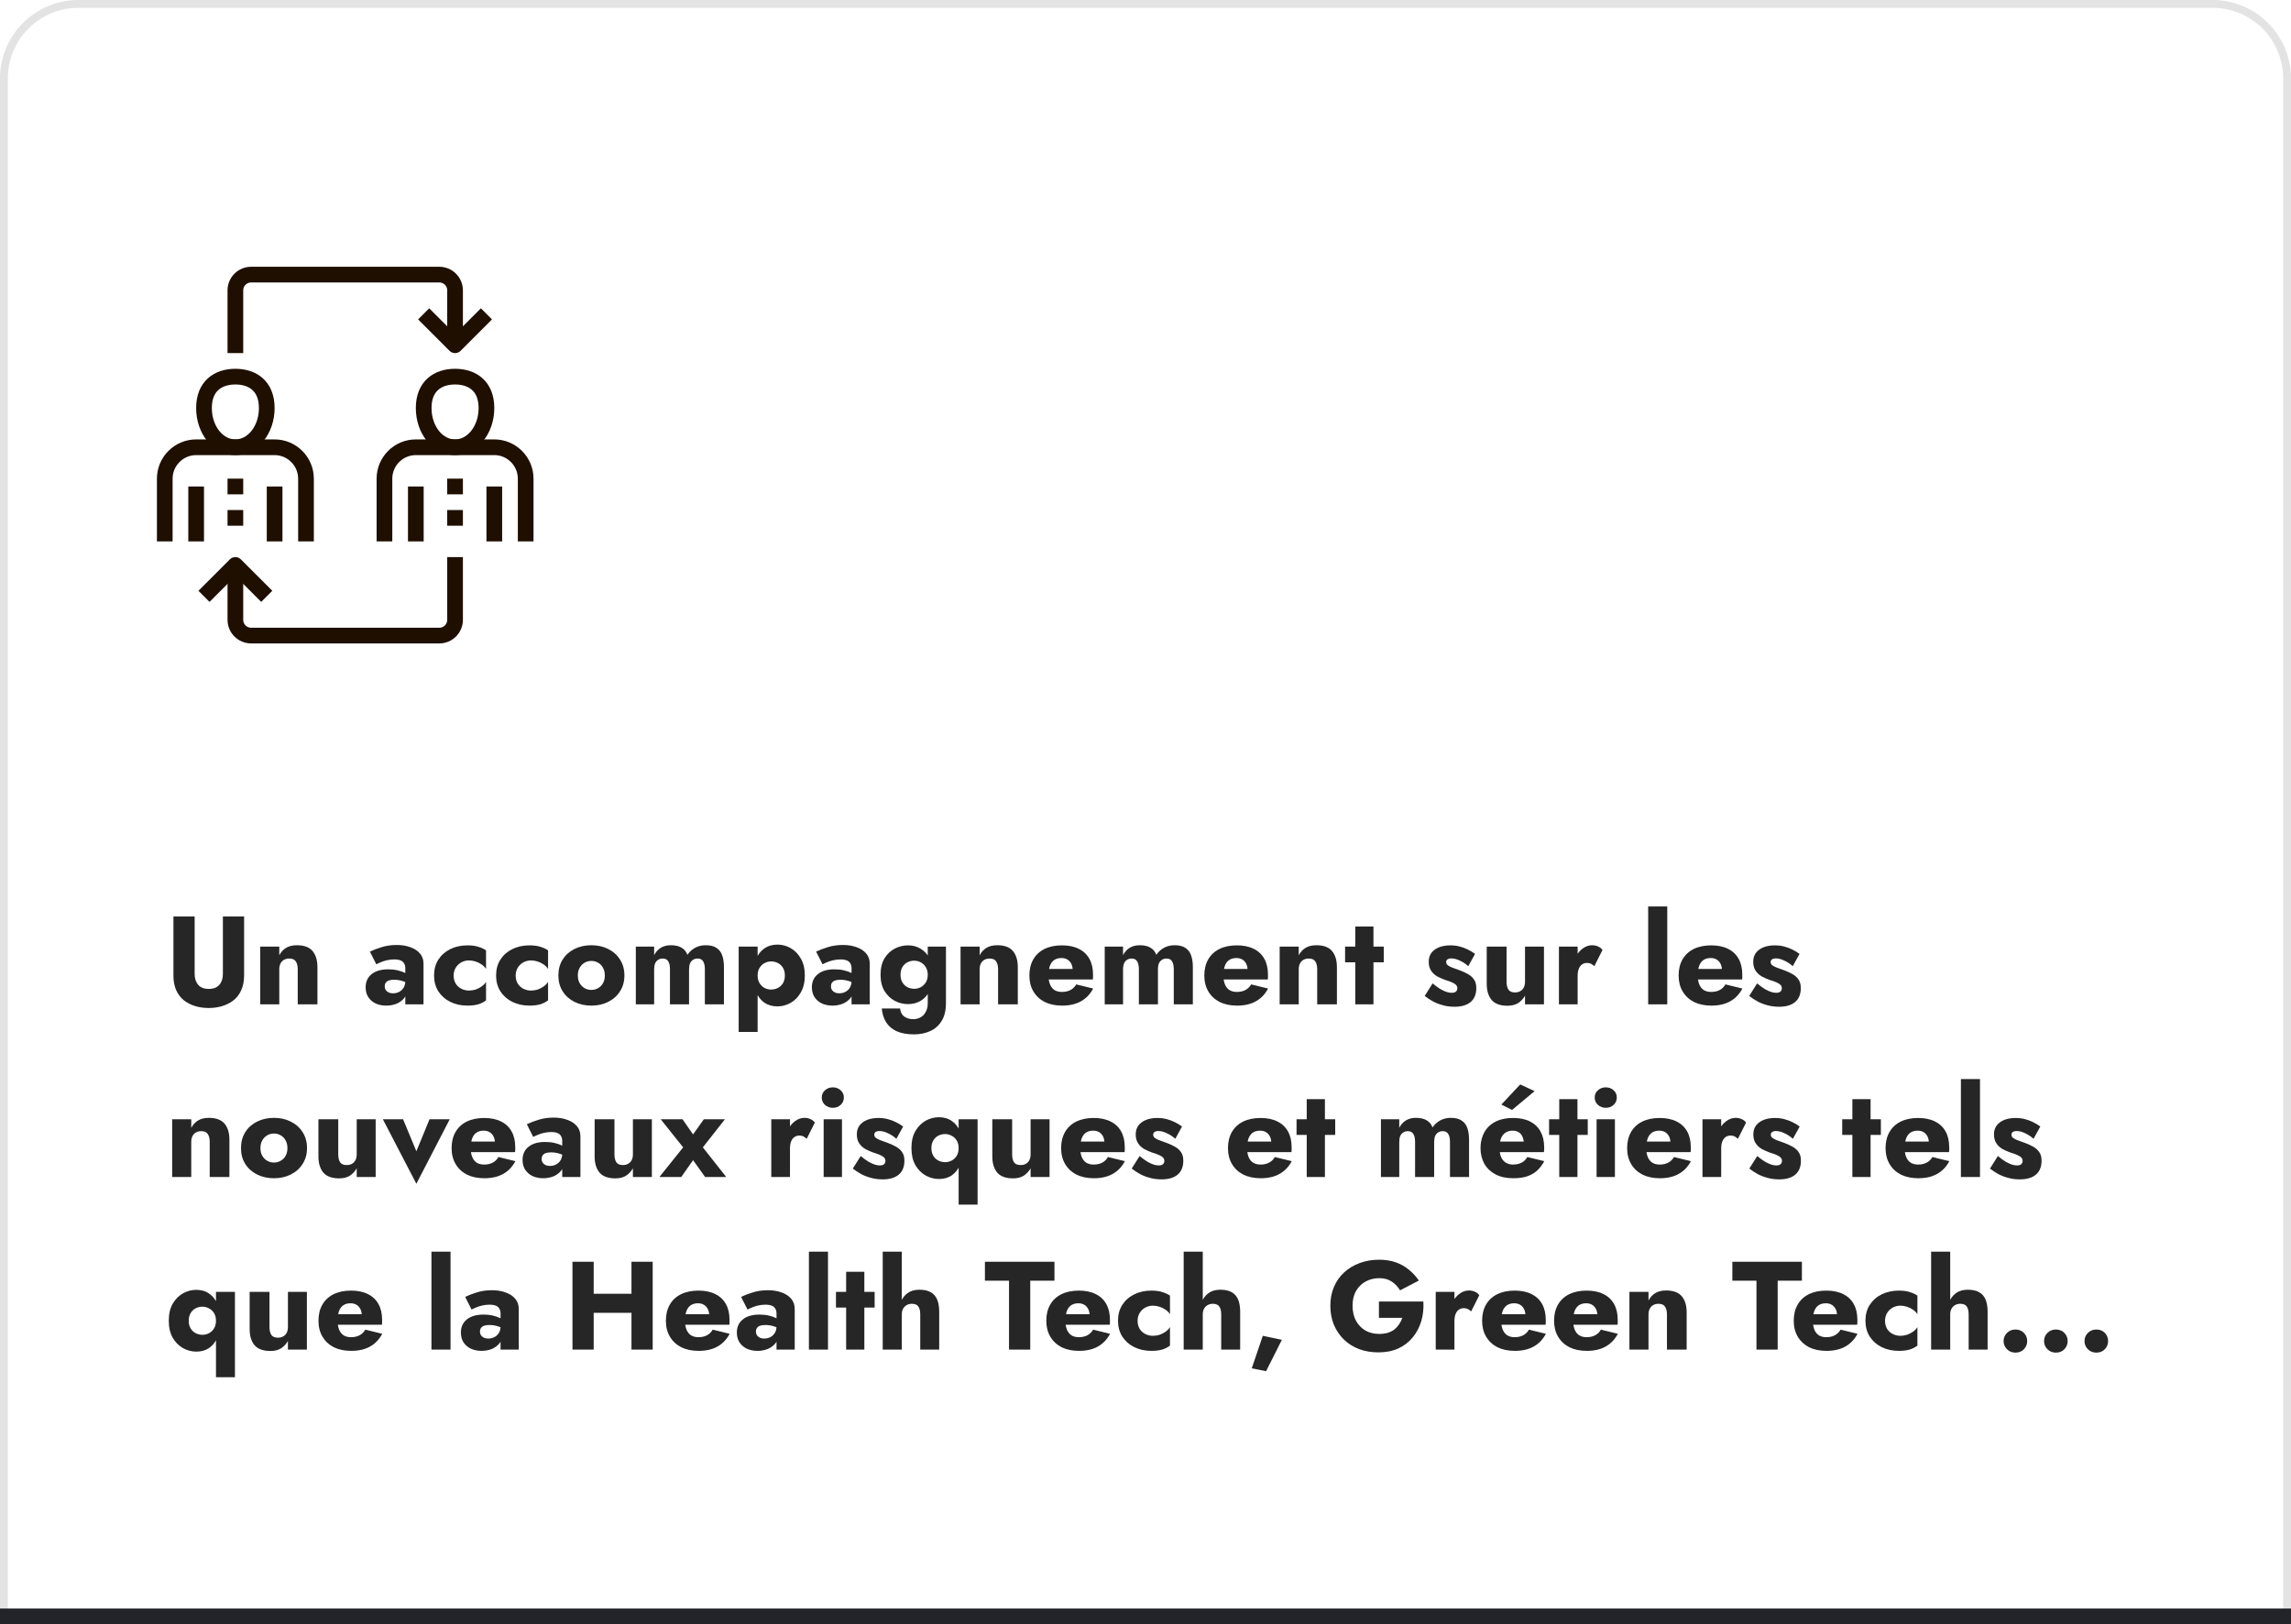 <svg xmlns="http://www.w3.org/2000/svg" width="292" height="207" viewBox="0 0 292 207" fill="none"><path d="M0.5 10C0.5 4.753 4.753 0.5 10 0.5H282C287.247 0.5 291.5 4.753 291.5 10V206.5H0.5V10Z" stroke="#E3E3E3"></path><path d="M22.104 116.8V124.32C22.104 125.024 22.216 125.637 22.44 126.16C22.675 126.683 22.995 127.115 23.4 127.456C23.816 127.787 24.296 128.037 24.84 128.208C25.384 128.379 25.971 128.464 26.6 128.464C27.229 128.464 27.816 128.379 28.36 128.208C28.915 128.037 29.395 127.787 29.8 127.456C30.216 127.115 30.536 126.683 30.76 126.16C30.995 125.637 31.112 125.024 31.112 124.32V116.8H28.408V124.128C28.408 124.693 28.259 125.152 27.96 125.504C27.661 125.856 27.208 126.032 26.6 126.032C26.003 126.032 25.555 125.856 25.256 125.504C24.957 125.152 24.808 124.693 24.808 124.128V116.8H22.104ZM37.947 123.52V128H40.459V123.264C40.459 122.379 40.251 121.691 39.835 121.2C39.419 120.709 38.752 120.464 37.835 120.464C37.291 120.464 36.832 120.576 36.459 120.8C36.096 121.024 35.808 121.339 35.595 121.744V120.64H33.163V128H35.595V123.52C35.595 123.232 35.648 122.987 35.755 122.784C35.861 122.581 36.011 122.427 36.203 122.32C36.395 122.213 36.619 122.16 36.875 122.16C37.259 122.16 37.531 122.277 37.691 122.512C37.861 122.747 37.947 123.083 37.947 123.52ZM49.035 125.696C49.035 125.515 49.077 125.365 49.163 125.248C49.248 125.12 49.376 125.024 49.547 124.96C49.717 124.896 49.947 124.864 50.235 124.864C50.608 124.864 50.96 124.917 51.291 125.024C51.632 125.12 51.931 125.264 52.187 125.456V124.384C52.059 124.245 51.867 124.112 51.611 123.984C51.355 123.856 51.045 123.749 50.683 123.664C50.331 123.579 49.931 123.536 49.483 123.536C48.565 123.536 47.856 123.744 47.355 124.16C46.853 124.565 46.603 125.12 46.603 125.824C46.603 126.325 46.72 126.752 46.955 127.104C47.2 127.456 47.52 127.723 47.915 127.904C48.32 128.075 48.757 128.16 49.227 128.16C49.696 128.16 50.133 128.08 50.539 127.92C50.944 127.749 51.275 127.504 51.531 127.184C51.787 126.853 51.915 126.453 51.915 125.984L51.659 125.024C51.659 125.365 51.584 125.653 51.435 125.888C51.285 126.123 51.093 126.299 50.859 126.416C50.624 126.533 50.368 126.592 50.091 126.592C49.899 126.592 49.723 126.56 49.563 126.496C49.403 126.421 49.275 126.32 49.179 126.192C49.083 126.053 49.035 125.888 49.035 125.696ZM47.963 122.896C48.069 122.832 48.24 122.752 48.475 122.656C48.709 122.549 48.981 122.459 49.291 122.384C49.611 122.309 49.936 122.272 50.267 122.272C50.491 122.272 50.688 122.293 50.859 122.336C51.04 122.379 51.189 122.448 51.307 122.544C51.424 122.64 51.509 122.757 51.563 122.896C51.627 123.024 51.659 123.179 51.659 123.36V128H53.979V122.816C53.979 122.304 53.829 121.872 53.531 121.52C53.232 121.168 52.827 120.901 52.315 120.72C51.803 120.528 51.221 120.432 50.571 120.432C49.877 120.432 49.237 120.523 48.651 120.704C48.064 120.885 47.563 121.077 47.147 121.28L47.963 122.896ZM57.82 124.32C57.82 123.957 57.905 123.632 58.076 123.344C58.246 123.056 58.481 122.827 58.78 122.656C59.089 122.485 59.42 122.4 59.772 122.4C60.038 122.4 60.31 122.443 60.588 122.528C60.865 122.613 61.121 122.736 61.356 122.896C61.601 123.056 61.798 123.253 61.948 123.488V121.12C61.692 120.939 61.372 120.789 60.988 120.672C60.604 120.544 60.134 120.48 59.58 120.48C58.769 120.48 58.038 120.64 57.388 120.96C56.748 121.28 56.241 121.728 55.868 122.304C55.505 122.869 55.324 123.541 55.324 124.32C55.324 125.088 55.505 125.76 55.868 126.336C56.241 126.912 56.748 127.36 57.388 127.68C58.038 128 58.769 128.16 59.58 128.16C60.134 128.16 60.604 128.101 60.988 127.984C61.372 127.856 61.692 127.691 61.948 127.488V125.136C61.798 125.371 61.606 125.568 61.372 125.728C61.148 125.888 60.897 126.016 60.62 126.112C60.353 126.197 60.07 126.24 59.772 126.24C59.42 126.24 59.089 126.16 58.78 126C58.481 125.84 58.246 125.621 58.076 125.344C57.905 125.056 57.82 124.715 57.82 124.32ZM65.726 124.32C65.726 123.957 65.811 123.632 65.982 123.344C66.153 123.056 66.387 122.827 66.686 122.656C66.995 122.485 67.326 122.4 67.678 122.4C67.945 122.4 68.217 122.443 68.494 122.528C68.771 122.613 69.027 122.736 69.262 122.896C69.507 123.056 69.705 123.253 69.854 123.488V121.12C69.598 120.939 69.278 120.789 68.894 120.672C68.51 120.544 68.041 120.48 67.486 120.48C66.675 120.48 65.945 120.64 65.294 120.96C64.654 121.28 64.147 121.728 63.774 122.304C63.411 122.869 63.23 123.541 63.23 124.32C63.23 125.088 63.411 125.76 63.774 126.336C64.147 126.912 64.654 127.36 65.294 127.68C65.945 128 66.675 128.16 67.486 128.16C68.041 128.16 68.51 128.101 68.894 127.984C69.278 127.856 69.598 127.691 69.854 127.488V125.136C69.705 125.371 69.513 125.568 69.278 125.728C69.054 125.888 68.803 126.016 68.526 126.112C68.259 126.197 67.977 126.24 67.678 126.24C67.326 126.24 66.995 126.16 66.686 126C66.387 125.84 66.153 125.621 65.982 125.344C65.811 125.056 65.726 124.715 65.726 124.32ZM71.168 124.32C71.168 125.088 71.35 125.76 71.712 126.336C72.075 126.912 72.576 127.36 73.216 127.68C73.856 128 74.576 128.16 75.376 128.16C76.176 128.16 76.891 128 77.52 127.68C78.16 127.36 78.662 126.912 79.024 126.336C79.398 125.76 79.584 125.088 79.584 124.32C79.584 123.541 79.398 122.864 79.024 122.288C78.662 121.712 78.16 121.264 77.52 120.944C76.891 120.624 76.176 120.464 75.376 120.464C74.576 120.464 73.856 120.624 73.216 120.944C72.576 121.264 72.075 121.712 71.712 122.288C71.35 122.864 71.168 123.541 71.168 124.32ZM73.648 124.32C73.648 123.936 73.728 123.605 73.888 123.328C74.048 123.051 74.256 122.837 74.512 122.688C74.768 122.539 75.056 122.464 75.376 122.464C75.686 122.464 75.968 122.539 76.224 122.688C76.491 122.837 76.699 123.051 76.848 123.328C77.008 123.605 77.088 123.936 77.088 124.32C77.088 124.704 77.008 125.035 76.848 125.312C76.699 125.579 76.491 125.787 76.224 125.936C75.968 126.085 75.686 126.16 75.376 126.16C75.056 126.16 74.768 126.085 74.512 125.936C74.256 125.787 74.048 125.579 73.888 125.312C73.728 125.035 73.648 124.704 73.648 124.32ZM92.27 123.264C92.27 122.667 92.195 122.16 92.046 121.744C91.896 121.328 91.651 121.013 91.31 120.8C90.979 120.576 90.526 120.464 89.95 120.464C89.448 120.464 89 120.571 88.606 120.784C88.211 120.997 87.88 121.296 87.614 121.68C87.464 121.285 87.219 120.987 86.878 120.784C86.536 120.571 86.078 120.464 85.502 120.464C85 120.464 84.568 120.576 84.206 120.8C83.854 121.024 83.576 121.333 83.374 121.728V120.64H81.038V128H83.374V123.52C83.374 123.221 83.416 122.971 83.502 122.768C83.598 122.565 83.726 122.416 83.886 122.32C84.056 122.213 84.248 122.16 84.462 122.16C84.792 122.16 85.027 122.277 85.166 122.512C85.315 122.736 85.39 123.072 85.39 123.52V128H87.822V123.52C87.822 123.221 87.864 122.971 87.95 122.768C88.046 122.565 88.174 122.416 88.334 122.32C88.504 122.213 88.696 122.16 88.91 122.16C89.24 122.16 89.475 122.277 89.614 122.512C89.763 122.736 89.838 123.072 89.838 123.52V128H92.27V123.264ZM96.563 131.52V120.64H94.147V131.52H96.563ZM102.579 124.32C102.579 123.456 102.408 122.736 102.067 122.16C101.736 121.573 101.304 121.131 100.771 120.832C100.248 120.533 99.683 120.384 99.075 120.384C98.435 120.384 97.88 120.549 97.411 120.88C96.952 121.2 96.6 121.653 96.355 122.24C96.109 122.827 95.987 123.52 95.987 124.32C95.987 125.109 96.109 125.803 96.355 126.4C96.6 126.987 96.952 127.445 97.411 127.776C97.88 128.096 98.435 128.256 99.075 128.256C99.683 128.256 100.248 128.107 100.771 127.808C101.304 127.509 101.736 127.067 102.067 126.48C102.408 125.893 102.579 125.173 102.579 124.32ZM100.035 124.32C100.035 124.704 99.955 125.029 99.795 125.296C99.635 125.563 99.421 125.765 99.155 125.904C98.888 126.043 98.595 126.112 98.275 126.112C97.997 126.112 97.725 126.048 97.459 125.92C97.203 125.781 96.989 125.579 96.819 125.312C96.648 125.045 96.563 124.715 96.563 124.32C96.563 123.925 96.648 123.595 96.819 123.328C96.989 123.061 97.203 122.864 97.459 122.736C97.725 122.597 97.997 122.528 98.275 122.528C98.595 122.528 98.888 122.597 99.155 122.736C99.421 122.875 99.635 123.077 99.795 123.344C99.955 123.611 100.035 123.936 100.035 124.32ZM105.91 125.696C105.91 125.515 105.952 125.365 106.038 125.248C106.123 125.12 106.251 125.024 106.422 124.96C106.592 124.896 106.822 124.864 107.11 124.864C107.483 124.864 107.835 124.917 108.166 125.024C108.507 125.12 108.806 125.264 109.062 125.456V124.384C108.934 124.245 108.742 124.112 108.486 123.984C108.23 123.856 107.92 123.749 107.558 123.664C107.206 123.579 106.806 123.536 106.358 123.536C105.44 123.536 104.731 123.744 104.23 124.16C103.728 124.565 103.478 125.12 103.478 125.824C103.478 126.325 103.595 126.752 103.83 127.104C104.075 127.456 104.395 127.723 104.79 127.904C105.195 128.075 105.632 128.16 106.102 128.16C106.571 128.16 107.008 128.08 107.414 127.92C107.819 127.749 108.15 127.504 108.406 127.184C108.662 126.853 108.79 126.453 108.79 125.984L108.534 125.024C108.534 125.365 108.459 125.653 108.31 125.888C108.16 126.123 107.968 126.299 107.734 126.416C107.499 126.533 107.243 126.592 106.966 126.592C106.774 126.592 106.598 126.56 106.438 126.496C106.278 126.421 106.15 126.32 106.054 126.192C105.958 126.053 105.91 125.888 105.91 125.696ZM104.838 122.896C104.944 122.832 105.115 122.752 105.35 122.656C105.584 122.549 105.856 122.459 106.166 122.384C106.486 122.309 106.811 122.272 107.142 122.272C107.366 122.272 107.563 122.293 107.734 122.336C107.915 122.379 108.064 122.448 108.182 122.544C108.299 122.64 108.384 122.757 108.438 122.896C108.502 123.024 108.534 123.179 108.534 123.36V128H110.854V122.816C110.854 122.304 110.704 121.872 110.406 121.52C110.107 121.168 109.702 120.901 109.19 120.72C108.678 120.528 108.096 120.432 107.446 120.432C106.752 120.432 106.112 120.523 105.526 120.704C104.939 120.885 104.438 121.077 104.022 121.28L104.838 122.896ZM112.391 128.528C112.444 129.179 112.62 129.749 112.919 130.24C113.217 130.741 113.66 131.131 114.247 131.408C114.844 131.685 115.596 131.824 116.503 131.824C117.26 131.824 117.943 131.685 118.551 131.408C119.159 131.141 119.644 130.715 120.007 130.128C120.38 129.541 120.567 128.779 120.567 127.84V120.64H118.247V127.84C118.247 128.288 118.161 128.661 117.991 128.96C117.831 129.269 117.612 129.499 117.335 129.648C117.057 129.808 116.748 129.888 116.407 129.888C116.097 129.888 115.82 129.835 115.575 129.728C115.329 129.632 115.132 129.483 114.983 129.28C114.844 129.077 114.759 128.827 114.727 128.528H112.391ZM112.231 124.224C112.231 125.045 112.396 125.733 112.727 126.288C113.068 126.843 113.505 127.264 114.039 127.552C114.572 127.829 115.137 127.968 115.735 127.968C116.353 127.968 116.897 127.824 117.367 127.536C117.847 127.237 118.225 126.811 118.503 126.256C118.78 125.691 118.919 125.013 118.919 124.224C118.919 123.424 118.78 122.747 118.503 122.192C118.225 121.637 117.847 121.216 117.367 120.928C116.897 120.629 116.353 120.48 115.735 120.48C115.137 120.48 114.572 120.619 114.039 120.896C113.505 121.173 113.068 121.589 112.727 122.144C112.396 122.699 112.231 123.392 112.231 124.224ZM114.775 124.224C114.775 123.84 114.855 123.515 115.015 123.248C115.175 122.981 115.388 122.779 115.655 122.64C115.921 122.501 116.215 122.432 116.535 122.432C116.737 122.432 116.94 122.469 117.143 122.544C117.345 122.619 117.527 122.731 117.687 122.88C117.857 123.029 117.991 123.216 118.087 123.44C118.193 123.664 118.247 123.925 118.247 124.224C118.247 124.619 118.161 124.949 117.991 125.216C117.82 125.483 117.601 125.685 117.335 125.824C117.079 125.952 116.812 126.016 116.535 126.016C116.215 126.016 115.921 125.947 115.655 125.808C115.388 125.669 115.175 125.467 115.015 125.2C114.855 124.923 114.775 124.597 114.775 124.224ZM127.212 123.52V128H129.724V123.264C129.724 122.379 129.516 121.691 129.1 121.2C128.684 120.709 128.018 120.464 127.1 120.464C126.556 120.464 126.098 120.576 125.724 120.8C125.362 121.024 125.074 121.339 124.86 121.744V120.64H122.428V128H124.86V123.52C124.86 123.232 124.914 122.987 125.02 122.784C125.127 122.581 125.276 122.427 125.468 122.32C125.66 122.213 125.884 122.16 126.14 122.16C126.524 122.16 126.796 122.277 126.956 122.512C127.127 122.747 127.212 123.083 127.212 123.52ZM135.376 128.16C136.314 128.16 137.109 127.979 137.76 127.616C138.421 127.253 138.944 126.709 139.328 125.984L137.168 125.456C136.986 125.776 136.741 126.016 136.432 126.176C136.133 126.336 135.77 126.416 135.344 126.416C134.97 126.416 134.656 126.336 134.4 126.176C134.144 126.005 133.952 125.76 133.824 125.44C133.696 125.12 133.632 124.736 133.632 124.288C133.642 123.797 133.706 123.392 133.824 123.072C133.952 122.741 134.138 122.496 134.384 122.336C134.629 122.176 134.933 122.096 135.296 122.096C135.584 122.096 135.834 122.16 136.048 122.288C136.261 122.416 136.426 122.597 136.544 122.832C136.661 123.067 136.72 123.344 136.72 123.664C136.72 123.739 136.698 123.835 136.656 123.952C136.624 124.059 136.581 124.149 136.528 124.224L137.104 123.488H132.56V124.832H139.28C139.301 124.757 139.312 124.667 139.312 124.56C139.312 124.443 139.312 124.325 139.312 124.208C139.312 123.419 139.157 122.747 138.848 122.192C138.538 121.637 138.09 121.216 137.504 120.928C136.917 120.629 136.197 120.48 135.344 120.48C134.49 120.48 133.749 120.635 133.12 120.944C132.501 121.253 132.026 121.696 131.696 122.272C131.365 122.848 131.2 123.531 131.2 124.32C131.2 125.099 131.37 125.776 131.712 126.352C132.053 126.928 132.533 127.376 133.152 127.696C133.781 128.005 134.522 128.16 135.376 128.16ZM152.035 123.264C152.035 122.667 151.961 122.16 151.811 121.744C151.662 121.328 151.417 121.013 151.075 120.8C150.745 120.576 150.291 120.464 149.715 120.464C149.214 120.464 148.766 120.571 148.371 120.784C147.977 120.997 147.646 121.296 147.379 121.68C147.23 121.285 146.985 120.987 146.643 120.784C146.302 120.571 145.843 120.464 145.267 120.464C144.766 120.464 144.334 120.576 143.971 120.8C143.619 121.024 143.342 121.333 143.139 121.728V120.64H140.803V128H143.139V123.52C143.139 123.221 143.182 122.971 143.267 122.768C143.363 122.565 143.491 122.416 143.651 122.32C143.822 122.213 144.014 122.16 144.227 122.16C144.558 122.16 144.793 122.277 144.931 122.512C145.081 122.736 145.155 123.072 145.155 123.52V128H147.587V123.52C147.587 123.221 147.63 122.971 147.715 122.768C147.811 122.565 147.939 122.416 148.099 122.32C148.27 122.213 148.462 122.16 148.675 122.16C149.006 122.16 149.241 122.277 149.379 122.512C149.529 122.736 149.603 123.072 149.603 123.52V128H152.035V123.264ZM157.672 128.16C158.611 128.16 159.406 127.979 160.056 127.616C160.718 127.253 161.24 126.709 161.624 125.984L159.464 125.456C159.283 125.776 159.038 126.016 158.728 126.176C158.43 126.336 158.067 126.416 157.64 126.416C157.267 126.416 156.952 126.336 156.696 126.176C156.44 126.005 156.248 125.76 156.12 125.44C155.992 125.12 155.928 124.736 155.928 124.288C155.939 123.797 156.003 123.392 156.12 123.072C156.248 122.741 156.435 122.496 156.68 122.336C156.926 122.176 157.23 122.096 157.592 122.096C157.88 122.096 158.131 122.16 158.344 122.288C158.558 122.416 158.723 122.597 158.84 122.832C158.958 123.067 159.016 123.344 159.016 123.664C159.016 123.739 158.995 123.835 158.952 123.952C158.92 124.059 158.878 124.149 158.824 124.224L159.4 123.488H154.856V124.832H161.576C161.598 124.757 161.608 124.667 161.608 124.56C161.608 124.443 161.608 124.325 161.608 124.208C161.608 123.419 161.454 122.747 161.144 122.192C160.835 121.637 160.387 121.216 159.8 120.928C159.214 120.629 158.494 120.48 157.64 120.48C156.787 120.48 156.046 120.635 155.416 120.944C154.798 121.253 154.323 121.696 153.992 122.272C153.662 122.848 153.496 123.531 153.496 124.32C153.496 125.099 153.667 125.776 154.008 126.352C154.35 126.928 154.83 127.376 155.448 127.696C156.078 128.005 156.819 128.16 157.672 128.16ZM167.884 123.52V128H170.396V123.264C170.396 122.379 170.188 121.691 169.772 121.2C169.356 120.709 168.69 120.464 167.772 120.464C167.228 120.464 166.77 120.576 166.396 120.8C166.034 121.024 165.746 121.339 165.532 121.744V120.64H163.1V128H165.532V123.52C165.532 123.232 165.586 122.987 165.692 122.784C165.799 122.581 165.948 122.427 166.14 122.32C166.332 122.213 166.556 122.16 166.812 122.16C167.196 122.16 167.468 122.277 167.628 122.512C167.799 122.747 167.884 123.083 167.884 123.52ZM171.439 120.64V122.64H176.367V120.64H171.439ZM172.735 118.08V128H175.055V118.08H172.735ZM182.594 125.328L181.586 126.928C181.917 127.184 182.274 127.419 182.658 127.632C183.042 127.835 183.458 127.995 183.906 128.112C184.365 128.24 184.861 128.304 185.394 128.304C186.269 128.304 186.946 128.107 187.426 127.712C187.917 127.307 188.162 126.709 188.162 125.92C188.162 125.461 188.061 125.093 187.858 124.816C187.666 124.539 187.405 124.309 187.074 124.128C186.754 123.947 186.402 123.787 186.018 123.648C185.655 123.509 185.346 123.397 185.09 123.312C184.845 123.216 184.653 123.115 184.514 123.008C184.386 122.901 184.322 122.768 184.322 122.608C184.322 122.469 184.375 122.357 184.482 122.272C184.599 122.187 184.77 122.144 184.994 122.144C185.325 122.144 185.687 122.24 186.082 122.432C186.477 122.613 186.829 122.848 187.138 123.136L188.002 121.568C187.714 121.355 187.405 121.168 187.074 121.008C186.754 120.848 186.407 120.72 186.034 120.624C185.671 120.528 185.277 120.48 184.85 120.48C184.317 120.48 183.842 120.56 183.426 120.72C183.021 120.88 182.695 121.115 182.45 121.424C182.215 121.733 182.098 122.112 182.098 122.56C182.098 123.029 182.199 123.413 182.402 123.712C182.605 124.011 182.861 124.251 183.17 124.432C183.49 124.603 183.826 124.752 184.178 124.88C184.573 124.997 184.882 125.109 185.106 125.216C185.341 125.323 185.506 125.435 185.602 125.552C185.698 125.659 185.746 125.792 185.746 125.952C185.746 126.123 185.687 126.261 185.57 126.368C185.453 126.475 185.271 126.528 185.026 126.528C184.855 126.528 184.653 126.496 184.418 126.432C184.183 126.357 183.911 126.235 183.602 126.064C183.303 125.883 182.967 125.637 182.594 125.328ZM192.019 125.12V120.64H189.491V125.376C189.491 126.251 189.699 126.939 190.115 127.44C190.542 127.931 191.214 128.176 192.131 128.176C192.675 128.176 193.128 128.064 193.491 127.84C193.854 127.605 194.147 127.291 194.371 126.896V128H196.787V120.64H194.371V125.12C194.371 125.408 194.318 125.653 194.211 125.856C194.104 126.059 193.955 126.213 193.763 126.32C193.582 126.427 193.358 126.48 193.091 126.48C192.696 126.48 192.419 126.363 192.259 126.128C192.099 125.883 192.019 125.547 192.019 125.12ZM201.078 120.64H198.694V128H201.078V120.64ZM203.206 123.136L204.246 121.072C204.118 120.88 203.931 120.731 203.686 120.624C203.441 120.517 203.185 120.464 202.918 120.464C202.513 120.464 202.123 120.597 201.75 120.864C201.377 121.131 201.073 121.493 200.838 121.952C200.614 122.411 200.502 122.933 200.502 123.52L201.078 124.368C201.078 124.016 201.126 123.717 201.222 123.472C201.318 123.227 201.457 123.04 201.638 122.912C201.819 122.784 202.027 122.72 202.262 122.72C202.475 122.72 202.651 122.757 202.79 122.832C202.939 122.907 203.078 123.008 203.206 123.136ZM210.069 115.52V128H212.501V115.52H210.069ZM218.126 128.16C219.064 128.16 219.859 127.979 220.51 127.616C221.171 127.253 221.694 126.709 222.078 125.984L219.918 125.456C219.736 125.776 219.491 126.016 219.182 126.176C218.883 126.336 218.52 126.416 218.094 126.416C217.72 126.416 217.406 126.336 217.15 126.176C216.894 126.005 216.702 125.76 216.574 125.44C216.446 125.12 216.382 124.736 216.382 124.288C216.392 123.797 216.456 123.392 216.574 123.072C216.702 122.741 216.888 122.496 217.134 122.336C217.379 122.176 217.683 122.096 218.046 122.096C218.334 122.096 218.584 122.16 218.798 122.288C219.011 122.416 219.176 122.597 219.294 122.832C219.411 123.067 219.47 123.344 219.47 123.664C219.47 123.739 219.448 123.835 219.406 123.952C219.374 124.059 219.331 124.149 219.278 124.224L219.854 123.488H215.31V124.832H222.03C222.051 124.757 222.062 124.667 222.062 124.56C222.062 124.443 222.062 124.325 222.062 124.208C222.062 123.419 221.907 122.747 221.598 122.192C221.288 121.637 220.84 121.216 220.254 120.928C219.667 120.629 218.947 120.48 218.094 120.48C217.24 120.48 216.499 120.635 215.87 120.944C215.251 121.253 214.776 121.696 214.446 122.272C214.115 122.848 213.95 123.531 213.95 124.32C213.95 125.099 214.12 125.776 214.462 126.352C214.803 126.928 215.283 127.376 215.902 127.696C216.531 128.005 217.272 128.16 218.126 128.16ZM223.953 125.328L222.945 126.928C223.276 127.184 223.633 127.419 224.017 127.632C224.401 127.835 224.817 127.995 225.265 128.112C225.724 128.24 226.22 128.304 226.753 128.304C227.628 128.304 228.305 128.107 228.785 127.712C229.276 127.307 229.521 126.709 229.521 125.92C229.521 125.461 229.42 125.093 229.217 124.816C229.025 124.539 228.764 124.309 228.433 124.128C228.113 123.947 227.761 123.787 227.377 123.648C227.015 123.509 226.705 123.397 226.449 123.312C226.204 123.216 226.012 123.115 225.873 123.008C225.745 122.901 225.681 122.768 225.681 122.608C225.681 122.469 225.735 122.357 225.841 122.272C225.959 122.187 226.129 122.144 226.353 122.144C226.684 122.144 227.047 122.24 227.441 122.432C227.836 122.613 228.188 122.848 228.497 123.136L229.361 121.568C229.073 121.355 228.764 121.168 228.433 121.008C228.113 120.848 227.767 120.72 227.393 120.624C227.031 120.528 226.636 120.48 226.209 120.48C225.676 120.48 225.201 120.56 224.785 120.72C224.38 120.88 224.055 121.115 223.809 121.424C223.575 121.733 223.457 122.112 223.457 122.56C223.457 123.029 223.559 123.413 223.761 123.712C223.964 124.011 224.22 124.251 224.529 124.432C224.849 124.603 225.185 124.752 225.537 124.88C225.932 124.997 226.241 125.109 226.465 125.216C226.7 125.323 226.865 125.435 226.961 125.552C227.057 125.659 227.105 125.792 227.105 125.952C227.105 126.123 227.047 126.261 226.929 126.368C226.812 126.475 226.631 126.528 226.385 126.528C226.215 126.528 226.012 126.496 225.777 126.432C225.543 126.357 225.271 126.235 224.961 126.064C224.663 125.883 224.327 125.637 223.953 125.328ZM26.728 145.52V150H29.24V145.264C29.24 144.379 29.032 143.691 28.616 143.2C28.2 142.709 27.533 142.464 26.616 142.464C26.072 142.464 25.613 142.576 25.24 142.8C24.877 143.024 24.589 143.339 24.376 143.744V142.64H21.944V150H24.376V145.52C24.376 145.232 24.429 144.987 24.536 144.784C24.643 144.581 24.792 144.427 24.984 144.32C25.176 144.213 25.4 144.16 25.656 144.16C26.04 144.16 26.312 144.277 26.472 144.512C26.643 144.747 26.728 145.083 26.728 145.52ZM30.715 146.32C30.715 147.088 30.896 147.76 31.259 148.336C31.622 148.912 32.123 149.36 32.763 149.68C33.403 150 34.123 150.16 34.923 150.16C35.723 150.16 36.438 150 37.067 149.68C37.707 149.36 38.209 148.912 38.571 148.336C38.944 147.76 39.131 147.088 39.131 146.32C39.131 145.541 38.944 144.864 38.571 144.288C38.209 143.712 37.707 143.264 37.067 142.944C36.438 142.624 35.723 142.464 34.923 142.464C34.123 142.464 33.403 142.624 32.763 142.944C32.123 143.264 31.622 143.712 31.259 144.288C30.896 144.864 30.715 145.541 30.715 146.32ZM33.195 146.32C33.195 145.936 33.275 145.605 33.435 145.328C33.595 145.051 33.803 144.837 34.059 144.688C34.315 144.539 34.603 144.464 34.923 144.464C35.233 144.464 35.515 144.539 35.771 144.688C36.038 144.837 36.246 145.051 36.395 145.328C36.555 145.605 36.635 145.936 36.635 146.32C36.635 146.704 36.555 147.035 36.395 147.312C36.246 147.579 36.038 147.787 35.771 147.936C35.515 148.085 35.233 148.16 34.923 148.16C34.603 148.16 34.315 148.085 34.059 147.936C33.803 147.787 33.595 147.579 33.435 147.312C33.275 147.035 33.195 146.704 33.195 146.32ZM43.113 147.12V142.64H40.585V147.376C40.585 148.251 40.793 148.939 41.209 149.44C41.635 149.931 42.307 150.176 43.225 150.176C43.769 150.176 44.222 150.064 44.585 149.84C44.947 149.605 45.241 149.291 45.465 148.896V150H47.881V142.64H45.465V147.12C45.465 147.408 45.411 147.653 45.305 147.856C45.198 148.059 45.049 148.213 44.857 148.32C44.675 148.427 44.451 148.48 44.185 148.48C43.79 148.48 43.513 148.363 43.353 148.128C43.193 147.883 43.113 147.547 43.113 147.12ZM48.796 142.64L53.068 150.864L57.324 142.64H54.748L53.068 146.72L51.372 142.64H48.796ZM61.735 150.16C62.673 150.16 63.468 149.979 64.119 149.616C64.78 149.253 65.303 148.709 65.687 147.984L63.527 147.456C63.346 147.776 63.1 148.016 62.791 148.176C62.492 148.336 62.13 148.416 61.703 148.416C61.33 148.416 61.015 148.336 60.759 148.176C60.503 148.005 60.311 147.76 60.183 147.44C60.055 147.12 59.991 146.736 59.991 146.288C60.002 145.797 60.066 145.392 60.183 145.072C60.311 144.741 60.498 144.496 60.743 144.336C60.988 144.176 61.292 144.096 61.655 144.096C61.943 144.096 62.194 144.16 62.407 144.288C62.62 144.416 62.785 144.597 62.903 144.832C63.02 145.067 63.079 145.344 63.079 145.664C63.079 145.739 63.057 145.835 63.015 145.952C62.983 146.059 62.94 146.149 62.887 146.224L63.463 145.488H58.919V146.832H65.639C65.66 146.757 65.671 146.667 65.671 146.56C65.671 146.443 65.671 146.325 65.671 146.208C65.671 145.419 65.516 144.747 65.207 144.192C64.897 143.637 64.45 143.216 63.863 142.928C63.276 142.629 62.556 142.48 61.703 142.48C60.849 142.48 60.108 142.635 59.479 142.944C58.86 143.253 58.386 143.696 58.055 144.272C57.724 144.848 57.559 145.531 57.559 146.32C57.559 147.099 57.73 147.776 58.071 148.352C58.412 148.928 58.892 149.376 59.511 149.696C60.14 150.005 60.882 150.16 61.735 150.16ZM69.035 147.696C69.035 147.515 69.077 147.365 69.163 147.248C69.248 147.12 69.376 147.024 69.547 146.96C69.717 146.896 69.947 146.864 70.235 146.864C70.608 146.864 70.96 146.917 71.291 147.024C71.632 147.12 71.931 147.264 72.187 147.456V146.384C72.059 146.245 71.867 146.112 71.611 145.984C71.355 145.856 71.045 145.749 70.683 145.664C70.331 145.579 69.931 145.536 69.483 145.536C68.565 145.536 67.856 145.744 67.355 146.16C66.853 146.565 66.603 147.12 66.603 147.824C66.603 148.325 66.72 148.752 66.955 149.104C67.2 149.456 67.52 149.723 67.915 149.904C68.32 150.075 68.757 150.16 69.227 150.16C69.696 150.16 70.133 150.08 70.539 149.92C70.944 149.749 71.275 149.504 71.531 149.184C71.787 148.853 71.915 148.453 71.915 147.984L71.659 147.024C71.659 147.365 71.584 147.653 71.435 147.888C71.285 148.123 71.093 148.299 70.859 148.416C70.624 148.533 70.368 148.592 70.091 148.592C69.899 148.592 69.723 148.56 69.563 148.496C69.403 148.421 69.275 148.32 69.179 148.192C69.083 148.053 69.035 147.888 69.035 147.696ZM67.963 144.896C68.069 144.832 68.24 144.752 68.475 144.656C68.709 144.549 68.981 144.459 69.291 144.384C69.611 144.309 69.936 144.272 70.267 144.272C70.491 144.272 70.688 144.293 70.859 144.336C71.04 144.379 71.189 144.448 71.307 144.544C71.424 144.64 71.509 144.757 71.563 144.896C71.627 145.024 71.659 145.179 71.659 145.36V150H73.979V144.816C73.979 144.304 73.829 143.872 73.531 143.52C73.232 143.168 72.827 142.901 72.315 142.72C71.803 142.528 71.221 142.432 70.571 142.432C69.877 142.432 69.237 142.523 68.651 142.704C68.064 142.885 67.563 143.077 67.147 143.28L67.963 144.896ZM78.316 147.12V142.64H75.788V147.376C75.788 148.251 75.996 148.939 76.412 149.44C76.838 149.931 77.51 150.176 78.428 150.176C78.972 150.176 79.425 150.064 79.788 149.84C80.15 149.605 80.444 149.291 80.668 148.896V150H83.084V142.64H80.668V147.12C80.668 147.408 80.614 147.653 80.508 147.856C80.401 148.059 80.252 148.213 80.06 148.32C79.878 148.427 79.654 148.48 79.388 148.48C78.993 148.48 78.716 148.363 78.556 148.128C78.396 147.883 78.316 147.547 78.316 147.12ZM89.711 142.64L88.335 144.576L86.991 142.64H84.207L87.071 146.224L84.047 150H86.831L88.335 147.856L89.871 150H92.559L89.583 146.224L92.399 142.64H89.711ZM100.687 142.64H98.303V150H100.687V142.64ZM102.815 145.136L103.855 143.072C103.727 142.88 103.541 142.731 103.295 142.624C103.05 142.517 102.794 142.464 102.527 142.464C102.122 142.464 101.733 142.597 101.359 142.864C100.986 143.131 100.682 143.493 100.447 143.952C100.223 144.411 100.111 144.933 100.111 145.52L100.687 146.368C100.687 146.016 100.735 145.717 100.831 145.472C100.927 145.227 101.066 145.04 101.247 144.912C101.429 144.784 101.637 144.72 101.871 144.72C102.085 144.72 102.261 144.757 102.399 144.832C102.549 144.907 102.687 145.008 102.815 145.136ZM104.738 139.872C104.738 140.256 104.876 140.571 105.154 140.816C105.431 141.061 105.762 141.184 106.146 141.184C106.54 141.184 106.871 141.061 107.138 140.816C107.415 140.571 107.554 140.256 107.554 139.872C107.554 139.488 107.415 139.179 107.138 138.944C106.871 138.699 106.54 138.576 106.146 138.576C105.762 138.576 105.431 138.699 105.154 138.944C104.876 139.179 104.738 139.488 104.738 139.872ZM104.978 142.64V150H107.314V142.64H104.978ZM109.703 147.328L108.695 148.928C109.026 149.184 109.383 149.419 109.767 149.632C110.151 149.835 110.567 149.995 111.015 150.112C111.474 150.24 111.97 150.304 112.503 150.304C113.378 150.304 114.055 150.107 114.535 149.712C115.026 149.307 115.271 148.709 115.271 147.92C115.271 147.461 115.17 147.093 114.967 146.816C114.775 146.539 114.514 146.309 114.183 146.128C113.863 145.947 113.511 145.787 113.127 145.648C112.765 145.509 112.455 145.397 112.199 145.312C111.954 145.216 111.762 145.115 111.623 145.008C111.495 144.901 111.431 144.768 111.431 144.608C111.431 144.469 111.485 144.357 111.591 144.272C111.709 144.187 111.879 144.144 112.103 144.144C112.434 144.144 112.797 144.24 113.191 144.432C113.586 144.613 113.938 144.848 114.247 145.136L115.111 143.568C114.823 143.355 114.514 143.168 114.183 143.008C113.863 142.848 113.517 142.72 113.143 142.624C112.781 142.528 112.386 142.48 111.959 142.48C111.426 142.48 110.951 142.56 110.535 142.72C110.13 142.88 109.805 143.115 109.559 143.424C109.325 143.733 109.207 144.112 109.207 144.56C109.207 145.029 109.309 145.413 109.511 145.712C109.714 146.011 109.97 146.251 110.279 146.432C110.599 146.603 110.935 146.752 111.287 146.88C111.682 146.997 111.991 147.109 112.215 147.216C112.45 147.323 112.615 147.435 112.711 147.552C112.807 147.659 112.855 147.792 112.855 147.952C112.855 148.123 112.797 148.261 112.679 148.368C112.562 148.475 112.381 148.528 112.135 148.528C111.965 148.528 111.762 148.496 111.527 148.432C111.293 148.357 111.021 148.235 110.711 148.064C110.413 147.883 110.077 147.637 109.703 147.328ZM122.184 153.52H124.6V142.64H122.184V153.52ZM116.168 146.32C116.168 147.173 116.334 147.893 116.664 148.48C117.006 149.067 117.443 149.509 117.976 149.808C118.51 150.107 119.075 150.256 119.672 150.256C120.323 150.256 120.878 150.096 121.336 149.776C121.795 149.445 122.147 148.987 122.392 148.4C122.638 147.803 122.76 147.109 122.76 146.32C122.76 145.52 122.638 144.827 122.392 144.24C122.147 143.653 121.795 143.2 121.336 142.88C120.878 142.549 120.323 142.384 119.672 142.384C119.075 142.384 118.51 142.533 117.976 142.832C117.443 143.131 117.006 143.573 116.664 144.16C116.334 144.736 116.168 145.456 116.168 146.32ZM118.712 146.32C118.712 145.936 118.792 145.611 118.952 145.344C119.112 145.077 119.326 144.875 119.592 144.736C119.859 144.597 120.152 144.528 120.472 144.528C120.75 144.528 121.016 144.597 121.272 144.736C121.539 144.864 121.758 145.061 121.928 145.328C122.099 145.595 122.184 145.925 122.184 146.32C122.184 146.715 122.099 147.045 121.928 147.312C121.758 147.579 121.539 147.781 121.272 147.92C121.016 148.048 120.75 148.112 120.472 148.112C120.152 148.112 119.859 148.043 119.592 147.904C119.326 147.765 119.112 147.563 118.952 147.296C118.792 147.029 118.712 146.704 118.712 146.32ZM129.003 147.12V142.64H126.475V147.376C126.475 148.251 126.683 148.939 127.099 149.44C127.526 149.931 128.198 150.176 129.115 150.176C129.659 150.176 130.113 150.064 130.475 149.84C130.838 149.605 131.131 149.291 131.355 148.896V150H133.771V142.64H131.355V147.12C131.355 147.408 131.302 147.653 131.195 147.856C131.089 148.059 130.939 148.213 130.747 148.32C130.566 148.427 130.342 148.48 130.075 148.48C129.681 148.48 129.403 148.363 129.243 148.128C129.083 147.883 129.003 147.547 129.003 147.12ZM139.422 150.16C140.361 150.16 141.156 149.979 141.806 149.616C142.468 149.253 142.99 148.709 143.374 147.984L141.214 147.456C141.033 147.776 140.788 148.016 140.478 148.176C140.18 148.336 139.817 148.416 139.39 148.416C139.017 148.416 138.702 148.336 138.446 148.176C138.19 148.005 137.998 147.76 137.87 147.44C137.742 147.12 137.678 146.736 137.678 146.288C137.689 145.797 137.753 145.392 137.87 145.072C137.998 144.741 138.185 144.496 138.43 144.336C138.676 144.176 138.98 144.096 139.342 144.096C139.63 144.096 139.881 144.16 140.094 144.288C140.308 144.416 140.473 144.597 140.59 144.832C140.708 145.067 140.766 145.344 140.766 145.664C140.766 145.739 140.745 145.835 140.702 145.952C140.67 146.059 140.628 146.149 140.574 146.224L141.15 145.488H136.606V146.832H143.326C143.348 146.757 143.358 146.667 143.358 146.56C143.358 146.443 143.358 146.325 143.358 146.208C143.358 145.419 143.204 144.747 142.894 144.192C142.585 143.637 142.137 143.216 141.55 142.928C140.964 142.629 140.244 142.48 139.39 142.48C138.537 142.48 137.796 142.635 137.166 142.944C136.548 143.253 136.073 143.696 135.742 144.272C135.412 144.848 135.246 145.531 135.246 146.32C135.246 147.099 135.417 147.776 135.758 148.352C136.1 148.928 136.58 149.376 137.198 149.696C137.828 150.005 138.569 150.16 139.422 150.16ZM145.25 147.328L144.242 148.928C144.573 149.184 144.93 149.419 145.314 149.632C145.698 149.835 146.114 149.995 146.562 150.112C147.021 150.24 147.517 150.304 148.05 150.304C148.925 150.304 149.602 150.107 150.082 149.712C150.573 149.307 150.818 148.709 150.818 147.92C150.818 147.461 150.717 147.093 150.514 146.816C150.322 146.539 150.061 146.309 149.73 146.128C149.41 145.947 149.058 145.787 148.674 145.648C148.312 145.509 148.002 145.397 147.746 145.312C147.501 145.216 147.309 145.115 147.17 145.008C147.042 144.901 146.978 144.768 146.978 144.608C146.978 144.469 147.032 144.357 147.138 144.272C147.256 144.187 147.426 144.144 147.65 144.144C147.981 144.144 148.344 144.24 148.738 144.432C149.133 144.613 149.485 144.848 149.794 145.136L150.658 143.568C150.37 143.355 150.061 143.168 149.73 143.008C149.41 142.848 149.064 142.72 148.69 142.624C148.328 142.528 147.933 142.48 147.506 142.48C146.973 142.48 146.498 142.56 146.082 142.72C145.677 142.88 145.352 143.115 145.106 143.424C144.872 143.733 144.754 144.112 144.754 144.56C144.754 145.029 144.856 145.413 145.058 145.712C145.261 146.011 145.517 146.251 145.826 146.432C146.146 146.603 146.482 146.752 146.834 146.88C147.229 146.997 147.538 147.109 147.762 147.216C147.997 147.323 148.162 147.435 148.258 147.552C148.354 147.659 148.402 147.792 148.402 147.952C148.402 148.123 148.344 148.261 148.226 148.368C148.109 148.475 147.928 148.528 147.682 148.528C147.512 148.528 147.309 148.496 147.074 148.432C146.84 148.357 146.568 148.235 146.258 148.064C145.96 147.883 145.624 147.637 145.25 147.328ZM160.688 150.16C161.627 150.16 162.421 149.979 163.072 149.616C163.733 149.253 164.256 148.709 164.64 147.984L162.48 147.456C162.299 147.776 162.053 148.016 161.744 148.176C161.445 148.336 161.083 148.416 160.656 148.416C160.283 148.416 159.968 148.336 159.712 148.176C159.456 148.005 159.264 147.76 159.136 147.44C159.008 147.12 158.944 146.736 158.944 146.288C158.955 145.797 159.019 145.392 159.136 145.072C159.264 144.741 159.451 144.496 159.696 144.336C159.941 144.176 160.245 144.096 160.608 144.096C160.896 144.096 161.147 144.16 161.36 144.288C161.573 144.416 161.739 144.597 161.856 144.832C161.973 145.067 162.032 145.344 162.032 145.664C162.032 145.739 162.011 145.835 161.968 145.952C161.936 146.059 161.893 146.149 161.84 146.224L162.416 145.488H157.872V146.832H164.592C164.613 146.757 164.624 146.667 164.624 146.56C164.624 146.443 164.624 146.325 164.624 146.208C164.624 145.419 164.469 144.747 164.16 144.192C163.851 143.637 163.403 143.216 162.816 142.928C162.229 142.629 161.509 142.48 160.656 142.48C159.803 142.48 159.061 142.635 158.432 142.944C157.813 143.253 157.339 143.696 157.008 144.272C156.677 144.848 156.512 145.531 156.512 146.32C156.512 147.099 156.683 147.776 157.024 148.352C157.365 148.928 157.845 149.376 158.464 149.696C159.093 150.005 159.835 150.16 160.688 150.16ZM165.252 142.64V144.64H170.18V142.64H165.252ZM166.548 140.08V150H168.868V140.08H166.548ZM187.239 145.264C187.239 144.667 187.164 144.16 187.015 143.744C186.865 143.328 186.62 143.013 186.279 142.8C185.948 142.576 185.495 142.464 184.919 142.464C184.417 142.464 183.969 142.571 183.575 142.784C183.18 142.997 182.849 143.296 182.583 143.68C182.433 143.285 182.188 142.987 181.847 142.784C181.505 142.571 181.047 142.464 180.471 142.464C179.969 142.464 179.537 142.576 179.174 142.8C178.823 143.024 178.545 143.333 178.343 143.728V142.64H176.007V150H178.343V145.52C178.343 145.221 178.385 144.971 178.471 144.768C178.567 144.565 178.695 144.416 178.855 144.32C179.025 144.213 179.217 144.16 179.431 144.16C179.761 144.16 179.996 144.277 180.135 144.512C180.284 144.736 180.359 145.072 180.359 145.52V150H182.791V145.52C182.791 145.221 182.833 144.971 182.919 144.768C183.015 144.565 183.143 144.416 183.303 144.32C183.473 144.213 183.665 144.16 183.878 144.16C184.209 144.16 184.444 144.277 184.583 144.512C184.732 144.736 184.807 145.072 184.807 145.52V150H187.239V145.264ZM190.06 146.832H196.78C196.801 146.704 196.812 146.587 196.812 146.48C196.812 146.363 196.812 146.272 196.812 146.208C196.812 145.429 196.657 144.763 196.348 144.208C196.049 143.653 195.606 143.227 195.02 142.928C194.433 142.629 193.708 142.48 192.844 142.48C192.044 142.48 191.356 142.608 190.78 142.864C190.214 143.12 189.761 143.477 189.42 143.936C189.089 144.395 188.87 144.928 188.764 145.536C188.742 145.664 188.726 145.792 188.715 145.92C188.705 146.048 188.7 146.181 188.7 146.32C188.7 147.056 188.86 147.717 189.18 148.304C189.51 148.88 189.985 149.333 190.604 149.664C191.233 149.995 191.99 150.16 192.876 150.16C193.59 150.16 194.193 150.075 194.684 149.904C195.185 149.723 195.606 149.472 195.948 149.152C196.289 148.821 196.582 148.432 196.828 147.984L194.668 147.456C194.55 147.659 194.406 147.835 194.236 147.984C194.065 148.123 193.862 148.229 193.628 148.304C193.404 148.379 193.142 148.416 192.844 148.416C192.534 148.416 192.246 148.347 191.98 148.208C191.724 148.069 191.516 147.845 191.356 147.536C191.206 147.227 191.132 146.821 191.132 146.32L191.164 145.936C191.164 145.541 191.233 145.211 191.372 144.944C191.51 144.667 191.697 144.459 191.932 144.32C192.177 144.171 192.465 144.096 192.796 144.096C193.084 144.096 193.324 144.155 193.516 144.272C193.718 144.379 193.873 144.533 193.98 144.736C194.097 144.939 194.177 145.189 194.22 145.488H190.06V146.832ZM195.596 139.056L193.756 138.208L191.356 140.768L192.716 141.456L195.596 139.056ZM197.439 142.64V144.64H202.367V142.64H197.439ZM198.735 140.08V150H201.055V140.08H198.735ZM203.253 139.872C203.253 140.256 203.392 140.571 203.669 140.816C203.946 141.061 204.277 141.184 204.661 141.184C205.056 141.184 205.386 141.061 205.653 140.816C205.93 140.571 206.069 140.256 206.069 139.872C206.069 139.488 205.93 139.179 205.653 138.944C205.386 138.699 205.056 138.576 204.661 138.576C204.277 138.576 203.946 138.699 203.669 138.944C203.392 139.179 203.253 139.488 203.253 139.872ZM203.493 142.64V150H205.829V142.64H203.493ZM211.563 150.16C212.502 150.16 213.296 149.979 213.947 149.616C214.608 149.253 215.131 148.709 215.515 147.984L213.355 147.456C213.174 147.776 212.928 148.016 212.619 148.176C212.32 148.336 211.958 148.416 211.531 148.416C211.158 148.416 210.843 148.336 210.587 148.176C210.331 148.005 210.139 147.76 210.011 147.44C209.883 147.12 209.819 146.736 209.819 146.288C209.83 145.797 209.894 145.392 210.011 145.072C210.139 144.741 210.326 144.496 210.571 144.336C210.816 144.176 211.12 144.096 211.483 144.096C211.771 144.096 212.022 144.16 212.235 144.288C212.448 144.416 212.614 144.597 212.731 144.832C212.848 145.067 212.907 145.344 212.907 145.664C212.907 145.739 212.886 145.835 212.843 145.952C212.811 146.059 212.768 146.149 212.715 146.224L213.291 145.488H208.747V146.832H215.467C215.488 146.757 215.499 146.667 215.499 146.56C215.499 146.443 215.499 146.325 215.499 146.208C215.499 145.419 215.344 144.747 215.035 144.192C214.726 143.637 214.278 143.216 213.691 142.928C213.104 142.629 212.384 142.48 211.531 142.48C210.678 142.48 209.936 142.635 209.307 142.944C208.688 143.253 208.214 143.696 207.883 144.272C207.552 144.848 207.387 145.531 207.387 146.32C207.387 147.099 207.558 147.776 207.899 148.352C208.24 148.928 208.72 149.376 209.339 149.696C209.968 150.005 210.71 150.16 211.563 150.16ZM219.375 142.64H216.991V150H219.375V142.64ZM221.503 145.136L222.543 143.072C222.415 142.88 222.228 142.731 221.983 142.624C221.738 142.517 221.482 142.464 221.215 142.464C220.81 142.464 220.42 142.597 220.047 142.864C219.674 143.131 219.37 143.493 219.135 143.952C218.911 144.411 218.799 144.933 218.799 145.52L219.375 146.368C219.375 146.016 219.423 145.717 219.519 145.472C219.615 145.227 219.754 145.04 219.935 144.912C220.116 144.784 220.324 144.72 220.559 144.72C220.772 144.72 220.948 144.757 221.087 144.832C221.236 144.907 221.375 145.008 221.503 145.136ZM223.969 147.328L222.961 148.928C223.292 149.184 223.649 149.419 224.033 149.632C224.417 149.835 224.833 149.995 225.281 150.112C225.74 150.24 226.236 150.304 226.769 150.304C227.644 150.304 228.321 150.107 228.801 149.712C229.292 149.307 229.537 148.709 229.537 147.92C229.537 147.461 229.436 147.093 229.233 146.816C229.041 146.539 228.78 146.309 228.449 146.128C228.129 145.947 227.777 145.787 227.393 145.648C227.03 145.509 226.721 145.397 226.465 145.312C226.22 145.216 226.028 145.115 225.889 145.008C225.761 144.901 225.697 144.768 225.697 144.608C225.697 144.469 225.75 144.357 225.857 144.272C225.974 144.187 226.145 144.144 226.369 144.144C226.7 144.144 227.062 144.24 227.457 144.432C227.852 144.613 228.204 144.848 228.513 145.136L229.377 143.568C229.089 143.355 228.78 143.168 228.449 143.008C228.129 142.848 227.782 142.72 227.409 142.624C227.046 142.528 226.652 142.48 226.225 142.48C225.692 142.48 225.217 142.56 224.801 142.72C224.396 142.88 224.07 143.115 223.825 143.424C223.59 143.733 223.473 144.112 223.473 144.56C223.473 145.029 223.574 145.413 223.777 145.712C223.98 146.011 224.236 146.251 224.545 146.432C224.865 146.603 225.201 146.752 225.553 146.88C225.948 146.997 226.257 147.109 226.481 147.216C226.716 147.323 226.881 147.435 226.977 147.552C227.073 147.659 227.121 147.792 227.121 147.952C227.121 148.123 227.062 148.261 226.945 148.368C226.828 148.475 226.646 148.528 226.401 148.528C226.23 148.528 226.028 148.496 225.793 148.432C225.558 148.357 225.286 148.235 224.977 148.064C224.678 147.883 224.342 147.637 223.969 147.328ZM234.799 142.64V144.64H239.727V142.64H234.799ZM236.095 140.08V150H238.415V140.08H236.095ZM244.501 150.16C245.439 150.16 246.234 149.979 246.885 149.616C247.546 149.253 248.069 148.709 248.453 147.984L246.293 147.456C246.111 147.776 245.866 148.016 245.557 148.176C245.258 148.336 244.895 148.416 244.469 148.416C244.095 148.416 243.781 148.336 243.525 148.176C243.269 148.005 243.077 147.76 242.949 147.44C242.821 147.12 242.757 146.736 242.757 146.288C242.767 145.797 242.831 145.392 242.949 145.072C243.077 144.741 243.263 144.496 243.509 144.336C243.754 144.176 244.058 144.096 244.421 144.096C244.709 144.096 244.959 144.16 245.173 144.288C245.386 144.416 245.551 144.597 245.669 144.832C245.786 145.067 245.845 145.344 245.845 145.664C245.845 145.739 245.823 145.835 245.781 145.952C245.749 146.059 245.706 146.149 245.653 146.224L246.229 145.488H241.685V146.832H248.405C248.426 146.757 248.437 146.667 248.437 146.56C248.437 146.443 248.437 146.325 248.437 146.208C248.437 145.419 248.282 144.747 247.973 144.192C247.663 143.637 247.215 143.216 246.629 142.928C246.042 142.629 245.322 142.48 244.469 142.48C243.615 142.48 242.874 142.635 242.245 142.944C241.626 143.253 241.151 143.696 240.821 144.272C240.49 144.848 240.325 145.531 240.325 146.32C240.325 147.099 240.495 147.776 240.837 148.352C241.178 148.928 241.658 149.376 242.277 149.696C242.906 150.005 243.647 150.16 244.501 150.16ZM249.928 137.52V150H252.36V137.52H249.928ZM254.641 147.328L253.633 148.928C253.964 149.184 254.321 149.419 254.705 149.632C255.089 149.835 255.505 149.995 255.953 150.112C256.412 150.24 256.908 150.304 257.441 150.304C258.316 150.304 258.993 150.107 259.473 149.712C259.964 149.307 260.209 148.709 260.209 147.92C260.209 147.461 260.108 147.093 259.905 146.816C259.713 146.539 259.452 146.309 259.121 146.128C258.801 145.947 258.449 145.787 258.065 145.648C257.702 145.509 257.393 145.397 257.137 145.312C256.892 145.216 256.7 145.115 256.561 145.008C256.433 144.901 256.369 144.768 256.369 144.608C256.369 144.469 256.422 144.357 256.529 144.272C256.646 144.187 256.817 144.144 257.041 144.144C257.372 144.144 257.734 144.24 258.129 144.432C258.524 144.613 258.876 144.848 259.185 145.136L260.049 143.568C259.761 143.355 259.452 143.168 259.121 143.008C258.801 142.848 258.454 142.72 258.081 142.624C257.718 142.528 257.324 142.48 256.897 142.48C256.364 142.48 255.889 142.56 255.473 142.72C255.068 142.88 254.742 143.115 254.497 143.424C254.262 143.733 254.145 144.112 254.145 144.56C254.145 145.029 254.246 145.413 254.449 145.712C254.652 146.011 254.908 146.251 255.217 146.432C255.537 146.603 255.873 146.752 256.225 146.88C256.62 146.997 256.929 147.109 257.153 147.216C257.388 147.323 257.553 147.435 257.649 147.552C257.745 147.659 257.793 147.792 257.793 147.952C257.793 148.123 257.734 148.261 257.617 148.368C257.5 148.475 257.318 148.528 257.073 148.528C256.902 148.528 256.7 148.496 256.465 148.432C256.23 148.357 255.958 148.235 255.649 148.064C255.35 147.883 255.014 147.637 254.641 147.328ZM27.528 175.52H29.944V164.64H27.528V175.52ZM21.512 168.32C21.512 169.173 21.677 169.893 22.008 170.48C22.349 171.067 22.787 171.509 23.32 171.808C23.853 172.107 24.419 172.256 25.016 172.256C25.667 172.256 26.221 172.096 26.68 171.776C27.139 171.445 27.491 170.987 27.736 170.4C27.981 169.803 28.104 169.109 28.104 168.32C28.104 167.52 27.981 166.827 27.736 166.24C27.491 165.653 27.139 165.2 26.68 164.88C26.221 164.549 25.667 164.384 25.016 164.384C24.419 164.384 23.853 164.533 23.32 164.832C22.787 165.131 22.349 165.573 22.008 166.16C21.677 166.736 21.512 167.456 21.512 168.32ZM24.056 168.32C24.056 167.936 24.136 167.611 24.296 167.344C24.456 167.077 24.669 166.875 24.936 166.736C25.203 166.597 25.496 166.528 25.816 166.528C26.093 166.528 26.36 166.597 26.616 166.736C26.883 166.864 27.101 167.061 27.272 167.328C27.443 167.595 27.528 167.925 27.528 168.32C27.528 168.715 27.443 169.045 27.272 169.312C27.101 169.579 26.883 169.781 26.616 169.92C26.36 170.048 26.093 170.112 25.816 170.112C25.496 170.112 25.203 170.043 24.936 169.904C24.669 169.765 24.456 169.563 24.296 169.296C24.136 169.029 24.056 168.704 24.056 168.32ZM34.347 169.12V164.64H31.819V169.376C31.819 170.251 32.027 170.939 32.443 171.44C32.87 171.931 33.542 172.176 34.459 172.176C35.003 172.176 35.456 172.064 35.819 171.84C36.182 171.605 36.475 171.291 36.699 170.896V172H39.115V164.64H36.699V169.12C36.699 169.408 36.646 169.653 36.539 169.856C36.432 170.059 36.283 170.213 36.091 170.32C35.91 170.427 35.686 170.48 35.419 170.48C35.024 170.48 34.747 170.363 34.587 170.128C34.427 169.883 34.347 169.547 34.347 169.12ZM44.766 172.16C45.705 172.16 46.499 171.979 47.15 171.616C47.812 171.253 48.334 170.709 48.718 169.984L46.558 169.456C46.377 169.776 46.132 170.016 45.822 170.176C45.523 170.336 45.161 170.416 44.734 170.416C44.361 170.416 44.046 170.336 43.79 170.176C43.534 170.005 43.342 169.76 43.214 169.44C43.086 169.12 43.022 168.736 43.022 168.288C43.033 167.797 43.097 167.392 43.214 167.072C43.342 166.741 43.529 166.496 43.774 166.336C44.02 166.176 44.324 166.096 44.686 166.096C44.974 166.096 45.225 166.16 45.438 166.288C45.651 166.416 45.817 166.597 45.934 166.832C46.051 167.067 46.11 167.344 46.11 167.664C46.11 167.739 46.089 167.835 46.046 167.952C46.014 168.059 45.971 168.149 45.918 168.224L46.494 167.488H41.95V168.832H48.67C48.691 168.757 48.702 168.667 48.702 168.56C48.702 168.443 48.702 168.325 48.702 168.208C48.702 167.419 48.547 166.747 48.238 166.192C47.929 165.637 47.481 165.216 46.894 164.928C46.307 164.629 45.587 164.48 44.734 164.48C43.881 164.48 43.139 164.635 42.51 164.944C41.892 165.253 41.417 165.696 41.086 166.272C40.755 166.848 40.59 167.531 40.59 168.32C40.59 169.099 40.761 169.776 41.102 170.352C41.444 170.928 41.923 171.376 42.542 171.696C43.172 172.005 43.913 172.16 44.766 172.16ZM54.991 159.52V172H57.423V159.52H54.991ZM61.175 169.696C61.175 169.515 61.218 169.365 61.303 169.248C61.389 169.12 61.517 169.024 61.687 168.96C61.858 168.896 62.087 168.864 62.375 168.864C62.749 168.864 63.101 168.917 63.431 169.024C63.773 169.12 64.071 169.264 64.327 169.456V168.384C64.199 168.245 64.007 168.112 63.751 167.984C63.495 167.856 63.186 167.749 62.823 167.664C62.471 167.579 62.071 167.536 61.623 167.536C60.706 167.536 59.997 167.744 59.495 168.16C58.994 168.565 58.743 169.12 58.743 169.824C58.743 170.325 58.861 170.752 59.095 171.104C59.341 171.456 59.661 171.723 60.055 171.904C60.461 172.075 60.898 172.16 61.367 172.16C61.837 172.16 62.274 172.08 62.679 171.92C63.085 171.749 63.415 171.504 63.671 171.184C63.927 170.853 64.055 170.453 64.055 169.984L63.799 169.024C63.799 169.365 63.725 169.653 63.575 169.888C63.426 170.123 63.234 170.299 62.999 170.416C62.765 170.533 62.509 170.592 62.231 170.592C62.039 170.592 61.863 170.56 61.703 170.496C61.543 170.421 61.415 170.32 61.319 170.192C61.223 170.053 61.175 169.888 61.175 169.696ZM60.103 166.896C60.21 166.832 60.381 166.752 60.615 166.656C60.85 166.549 61.122 166.459 61.431 166.384C61.751 166.309 62.077 166.272 62.407 166.272C62.631 166.272 62.829 166.293 62.999 166.336C63.181 166.379 63.33 166.448 63.447 166.544C63.565 166.64 63.65 166.757 63.703 166.896C63.767 167.024 63.799 167.179 63.799 167.36V172H66.119V166.816C66.119 166.304 65.97 165.872 65.671 165.52C65.373 165.168 64.967 164.901 64.455 164.72C63.943 164.528 63.362 164.432 62.711 164.432C62.018 164.432 61.378 164.523 60.791 164.704C60.205 164.885 59.703 165.077 59.287 165.28L60.103 166.896ZM73.717 167.312H82.197V164.88H73.717V167.312ZM80.485 160.8V172H83.189V160.8H80.485ZM72.965 160.8V172H75.669V160.8H72.965ZM89.047 172.16C89.986 172.16 90.781 171.979 91.431 171.616C92.093 171.253 92.615 170.709 92.999 169.984L90.839 169.456C90.658 169.776 90.413 170.016 90.103 170.176C89.805 170.336 89.442 170.416 89.015 170.416C88.642 170.416 88.327 170.336 88.071 170.176C87.815 170.005 87.623 169.76 87.495 169.44C87.367 169.12 87.303 168.736 87.303 168.288C87.314 167.797 87.378 167.392 87.495 167.072C87.623 166.741 87.81 166.496 88.055 166.336C88.301 166.176 88.605 166.096 88.967 166.096C89.255 166.096 89.506 166.16 89.719 166.288C89.933 166.416 90.098 166.597 90.215 166.832C90.333 167.067 90.391 167.344 90.391 167.664C90.391 167.739 90.37 167.835 90.327 167.952C90.295 168.059 90.253 168.149 90.199 168.224L90.775 167.488H86.231V168.832H92.951C92.973 168.757 92.983 168.667 92.983 168.56C92.983 168.443 92.983 168.325 92.983 168.208C92.983 167.419 92.829 166.747 92.519 166.192C92.21 165.637 91.762 165.216 91.175 164.928C90.589 164.629 89.869 164.48 89.015 164.48C88.162 164.48 87.421 164.635 86.791 164.944C86.173 165.253 85.698 165.696 85.367 166.272C85.037 166.848 84.871 167.531 84.871 168.32C84.871 169.099 85.042 169.776 85.383 170.352C85.725 170.928 86.205 171.376 86.823 171.696C87.453 172.005 88.194 172.16 89.047 172.16ZM96.347 169.696C96.347 169.515 96.39 169.365 96.475 169.248C96.561 169.12 96.689 169.024 96.859 168.96C97.03 168.896 97.259 168.864 97.547 168.864C97.921 168.864 98.273 168.917 98.603 169.024C98.945 169.12 99.243 169.264 99.499 169.456V168.384C99.371 168.245 99.179 168.112 98.923 167.984C98.667 167.856 98.358 167.749 97.995 167.664C97.643 167.579 97.243 167.536 96.795 167.536C95.878 167.536 95.169 167.744 94.667 168.16C94.166 168.565 93.915 169.12 93.915 169.824C93.915 170.325 94.033 170.752 94.267 171.104C94.513 171.456 94.833 171.723 95.227 171.904C95.633 172.075 96.07 172.16 96.539 172.16C97.009 172.16 97.446 172.08 97.851 171.92C98.257 171.749 98.587 171.504 98.843 171.184C99.099 170.853 99.227 170.453 99.227 169.984L98.971 169.024C98.971 169.365 98.897 169.653 98.747 169.888C98.598 170.123 98.406 170.299 98.171 170.416C97.937 170.533 97.681 170.592 97.403 170.592C97.211 170.592 97.035 170.56 96.875 170.496C96.715 170.421 96.587 170.32 96.491 170.192C96.395 170.053 96.347 169.888 96.347 169.696ZM95.275 166.896C95.382 166.832 95.553 166.752 95.787 166.656C96.022 166.549 96.294 166.459 96.603 166.384C96.923 166.309 97.249 166.272 97.579 166.272C97.803 166.272 98.001 166.293 98.171 166.336C98.353 166.379 98.502 166.448 98.619 166.544C98.737 166.64 98.822 166.757 98.875 166.896C98.939 167.024 98.971 167.179 98.971 167.36V172H101.291V166.816C101.291 166.304 101.142 165.872 100.843 165.52C100.545 165.168 100.139 164.901 99.627 164.72C99.115 164.528 98.534 164.432 97.883 164.432C97.19 164.432 96.55 164.523 95.963 164.704C95.377 164.885 94.875 165.077 94.459 165.28L95.275 166.896ZM103.1 159.52V172H105.532V159.52H103.1ZM106.549 164.64V166.64H111.477V164.64H106.549ZM107.845 162.08V172H110.165V162.08H107.845ZM114.939 159.52H112.507V172H114.939V159.52ZM117.291 167.52V172H119.707V167.168C119.707 166.56 119.621 166.048 119.451 165.632C119.28 165.216 119.008 164.901 118.635 164.688C118.272 164.475 117.787 164.368 117.179 164.368C116.571 164.368 116.069 164.512 115.674 164.8C115.291 165.077 115.003 165.456 114.811 165.936C114.619 166.405 114.523 166.933 114.523 167.52H114.939C114.939 167.232 114.992 166.992 115.099 166.8C115.205 166.597 115.355 166.443 115.547 166.336C115.739 166.219 115.963 166.16 116.219 166.16C116.613 166.16 116.891 166.277 117.051 166.512C117.211 166.747 117.291 167.083 117.291 167.52ZM125.533 163.216H128.605V172H131.309V163.216H134.397V160.8H125.533V163.216ZM137.532 172.16C138.47 172.16 139.265 171.979 139.916 171.616C140.577 171.253 141.1 170.709 141.484 169.984L139.324 169.456C139.142 169.776 138.897 170.016 138.588 170.176C138.289 170.336 137.926 170.416 137.5 170.416C137.126 170.416 136.812 170.336 136.556 170.176C136.3 170.005 136.108 169.76 135.98 169.44C135.852 169.12 135.788 168.736 135.788 168.288C135.798 167.797 135.862 167.392 135.98 167.072C136.108 166.741 136.294 166.496 136.54 166.336C136.785 166.176 137.089 166.096 137.452 166.096C137.74 166.096 137.99 166.16 138.204 166.288C138.417 166.416 138.582 166.597 138.7 166.832C138.817 167.067 138.876 167.344 138.876 167.664C138.876 167.739 138.854 167.835 138.812 167.952C138.78 168.059 138.737 168.149 138.684 168.224L139.26 167.488H134.716V168.832H141.436C141.457 168.757 141.468 168.667 141.468 168.56C141.468 168.443 141.468 168.325 141.468 168.208C141.468 167.419 141.313 166.747 141.004 166.192C140.694 165.637 140.246 165.216 139.66 164.928C139.073 164.629 138.353 164.48 137.5 164.48C136.646 164.48 135.905 164.635 135.276 164.944C134.657 165.253 134.182 165.696 133.852 166.272C133.521 166.848 133.356 167.531 133.356 168.32C133.356 169.099 133.526 169.776 133.868 170.352C134.209 170.928 134.689 171.376 135.308 171.696C135.937 172.005 136.678 172.16 137.532 172.16ZM144.992 168.32C144.992 167.957 145.077 167.632 145.248 167.344C145.418 167.056 145.653 166.827 145.952 166.656C146.261 166.485 146.592 166.4 146.944 166.4C147.21 166.4 147.482 166.443 147.76 166.528C148.037 166.613 148.293 166.736 148.528 166.896C148.773 167.056 148.97 167.253 149.12 167.488V165.12C148.864 164.939 148.544 164.789 148.16 164.672C147.776 164.544 147.306 164.48 146.752 164.48C145.941 164.48 145.21 164.64 144.56 164.96C143.92 165.28 143.413 165.728 143.04 166.304C142.677 166.869 142.496 167.541 142.496 168.32C142.496 169.088 142.677 169.76 143.04 170.336C143.413 170.912 143.92 171.36 144.56 171.68C145.21 172 145.941 172.16 146.752 172.16C147.306 172.16 147.776 172.101 148.16 171.984C148.544 171.856 148.864 171.691 149.12 171.488V169.136C148.97 169.371 148.778 169.568 148.544 169.728C148.32 169.888 148.069 170.016 147.792 170.112C147.525 170.197 147.242 170.24 146.944 170.24C146.592 170.24 146.261 170.16 145.952 170C145.653 169.84 145.418 169.621 145.248 169.344C145.077 169.056 144.992 168.715 144.992 168.32ZM153.298 159.52H150.866V172H153.298V159.52ZM155.65 167.52V172H158.066V167.168C158.066 166.56 157.981 166.048 157.81 165.632C157.639 165.216 157.367 164.901 156.994 164.688C156.631 164.475 156.146 164.368 155.538 164.368C154.93 164.368 154.429 164.512 154.034 164.8C153.65 165.077 153.362 165.456 153.17 165.936C152.978 166.405 152.882 166.933 152.882 167.52H153.298C153.298 167.232 153.351 166.992 153.458 166.8C153.565 166.597 153.714 166.443 153.906 166.336C154.098 166.219 154.322 166.16 154.578 166.16C154.973 166.16 155.25 166.277 155.41 166.512C155.57 166.747 155.65 167.083 155.65 167.52ZM160.951 170.24L159.543 174.384L161.367 174.752L163.383 170.752L160.951 170.24ZM175.752 167.952H178.728C178.632 168.24 178.498 168.512 178.328 168.768C178.168 169.013 177.97 169.232 177.736 169.424C177.501 169.605 177.218 169.749 176.888 169.856C176.557 169.952 176.189 170 175.784 170C175.122 170 174.536 169.856 174.024 169.568C173.522 169.269 173.122 168.853 172.824 168.32C172.536 167.776 172.392 167.136 172.392 166.4C172.392 165.653 172.541 165.024 172.84 164.512C173.149 163.989 173.56 163.589 174.072 163.312C174.594 163.035 175.165 162.896 175.784 162.896C176.434 162.896 176.973 163.045 177.4 163.344C177.837 163.632 178.184 164 178.44 164.448L180.84 163.2C180.488 162.677 180.066 162.219 179.576 161.824C179.096 161.419 178.541 161.104 177.912 160.88C177.282 160.656 176.573 160.544 175.784 160.544C174.898 160.544 174.077 160.683 173.32 160.96C172.562 161.237 171.901 161.632 171.336 162.144C170.77 162.656 170.333 163.275 170.024 164C169.714 164.715 169.56 165.515 169.56 166.4C169.56 167.285 169.709 168.096 170.008 168.832C170.317 169.557 170.744 170.187 171.288 170.72C171.832 171.243 172.477 171.648 173.224 171.936C173.97 172.213 174.792 172.352 175.688 172.352C176.637 172.352 177.48 172.187 178.216 171.856C178.952 171.515 179.565 171.045 180.056 170.448C180.546 169.851 180.909 169.163 181.144 168.384C181.378 167.605 181.469 166.768 181.416 165.872H175.752V167.952ZM185.375 164.64H182.991V172H185.375V164.64ZM187.503 167.136L188.543 165.072C188.415 164.88 188.228 164.731 187.983 164.624C187.738 164.517 187.482 164.464 187.215 164.464C186.81 164.464 186.42 164.597 186.047 164.864C185.674 165.131 185.37 165.493 185.135 165.952C184.911 166.411 184.799 166.933 184.799 167.52L185.375 168.368C185.375 168.016 185.423 167.717 185.519 167.472C185.615 167.227 185.754 167.04 185.935 166.912C186.116 166.784 186.324 166.72 186.559 166.72C186.772 166.72 186.948 166.757 187.087 166.832C187.236 166.907 187.375 167.008 187.503 167.136ZM193.079 172.16C194.017 172.16 194.812 171.979 195.463 171.616C196.124 171.253 196.647 170.709 197.031 169.984L194.871 169.456C194.689 169.776 194.444 170.016 194.135 170.176C193.836 170.336 193.473 170.416 193.047 170.416C192.673 170.416 192.359 170.336 192.103 170.176C191.847 170.005 191.655 169.76 191.527 169.44C191.399 169.12 191.335 168.736 191.335 168.288C191.345 167.797 191.409 167.392 191.527 167.072C191.655 166.741 191.841 166.496 192.087 166.336C192.332 166.176 192.636 166.096 192.999 166.096C193.287 166.096 193.537 166.16 193.751 166.288C193.964 166.416 194.129 166.597 194.247 166.832C194.364 167.067 194.423 167.344 194.423 167.664C194.423 167.739 194.401 167.835 194.359 167.952C194.327 168.059 194.284 168.149 194.231 168.224L194.807 167.488H190.263V168.832H196.983C197.004 168.757 197.015 168.667 197.015 168.56C197.015 168.443 197.015 168.325 197.015 168.208C197.015 167.419 196.86 166.747 196.551 166.192C196.241 165.637 195.793 165.216 195.207 164.928C194.62 164.629 193.9 164.48 193.047 164.48C192.193 164.48 191.452 164.635 190.823 164.944C190.204 165.253 189.729 165.696 189.399 166.272C189.068 166.848 188.903 167.531 188.903 168.32C188.903 169.099 189.073 169.776 189.415 170.352C189.756 170.928 190.236 171.376 190.855 171.696C191.484 172.005 192.225 172.16 193.079 172.16ZM202.251 172.16C203.189 172.16 203.984 171.979 204.635 171.616C205.296 171.253 205.819 170.709 206.203 169.984L204.043 169.456C203.861 169.776 203.616 170.016 203.307 170.176C203.008 170.336 202.645 170.416 202.219 170.416C201.845 170.416 201.531 170.336 201.275 170.176C201.019 170.005 200.827 169.76 200.699 169.44C200.571 169.12 200.507 168.736 200.507 168.288C200.517 167.797 200.581 167.392 200.699 167.072C200.827 166.741 201.013 166.496 201.259 166.336C201.504 166.176 201.808 166.096 202.171 166.096C202.459 166.096 202.709 166.16 202.923 166.288C203.136 166.416 203.301 166.597 203.419 166.832C203.536 167.067 203.595 167.344 203.595 167.664C203.595 167.739 203.573 167.835 203.531 167.952C203.499 168.059 203.456 168.149 203.403 168.224L203.979 167.488H199.435V168.832H206.155C206.176 168.757 206.187 168.667 206.187 168.56C206.187 168.443 206.187 168.325 206.187 168.208C206.187 167.419 206.032 166.747 205.723 166.192C205.413 165.637 204.965 165.216 204.379 164.928C203.792 164.629 203.072 164.48 202.219 164.48C201.365 164.48 200.624 164.635 199.995 164.944C199.376 165.253 198.901 165.696 198.571 166.272C198.24 166.848 198.075 167.531 198.075 168.32C198.075 169.099 198.245 169.776 198.587 170.352C198.928 170.928 199.408 171.376 200.027 171.696C200.656 172.005 201.397 172.16 202.251 172.16ZM212.462 167.52V172H214.974V167.264C214.974 166.379 214.766 165.691 214.35 165.2C213.934 164.709 213.268 164.464 212.35 164.464C211.806 164.464 211.348 164.576 210.974 164.8C210.612 165.024 210.324 165.339 210.11 165.744V164.64H207.678V172H210.11V167.52C210.11 167.232 210.164 166.987 210.27 166.784C210.377 166.581 210.526 166.427 210.718 166.32C210.91 166.213 211.134 166.16 211.39 166.16C211.774 166.16 212.046 166.277 212.206 166.512C212.377 166.747 212.462 167.083 212.462 167.52ZM220.798 163.216H223.87V172H226.574V163.216H229.662V160.8H220.798V163.216ZM232.797 172.16C233.736 172.16 234.531 171.979 235.181 171.616C235.843 171.253 236.365 170.709 236.749 169.984L234.589 169.456C234.408 169.776 234.163 170.016 233.853 170.176C233.555 170.336 233.192 170.416 232.765 170.416C232.392 170.416 232.077 170.336 231.821 170.176C231.565 170.005 231.373 169.76 231.245 169.44C231.117 169.12 231.053 168.736 231.053 168.288C231.064 167.797 231.128 167.392 231.245 167.072C231.373 166.741 231.56 166.496 231.805 166.336C232.051 166.176 232.355 166.096 232.717 166.096C233.005 166.096 233.256 166.16 233.469 166.288C233.683 166.416 233.848 166.597 233.965 166.832C234.083 167.067 234.141 167.344 234.141 167.664C234.141 167.739 234.12 167.835 234.077 167.952C234.045 168.059 234.003 168.149 233.949 168.224L234.525 167.488H229.981V168.832H236.701C236.723 168.757 236.733 168.667 236.733 168.56C236.733 168.443 236.733 168.325 236.733 168.208C236.733 167.419 236.579 166.747 236.269 166.192C235.96 165.637 235.512 165.216 234.925 164.928C234.339 164.629 233.619 164.48 232.765 164.48C231.912 164.48 231.171 164.635 230.541 164.944C229.923 165.253 229.448 165.696 229.117 166.272C228.787 166.848 228.621 167.531 228.621 168.32C228.621 169.099 228.792 169.776 229.133 170.352C229.475 170.928 229.955 171.376 230.573 171.696C231.203 172.005 231.944 172.16 232.797 172.16ZM240.257 168.32C240.257 167.957 240.343 167.632 240.513 167.344C240.684 167.056 240.919 166.827 241.217 166.656C241.527 166.485 241.857 166.4 242.209 166.4C242.476 166.4 242.748 166.443 243.025 166.528C243.303 166.613 243.559 166.736 243.793 166.896C244.039 167.056 244.236 167.253 244.385 167.488V165.12C244.129 164.939 243.809 164.789 243.425 164.672C243.041 164.544 242.572 164.48 242.017 164.48C241.207 164.48 240.476 164.64 239.825 164.96C239.185 165.28 238.679 165.728 238.305 166.304C237.943 166.869 237.761 167.541 237.761 168.32C237.761 169.088 237.943 169.76 238.305 170.336C238.679 170.912 239.185 171.36 239.825 171.68C240.476 172 241.207 172.16 242.017 172.16C242.572 172.16 243.041 172.101 243.425 171.984C243.809 171.856 244.129 171.691 244.385 171.488V169.136C244.236 169.371 244.044 169.568 243.809 169.728C243.585 169.888 243.335 170.016 243.057 170.112C242.791 170.197 242.508 170.24 242.209 170.24C241.857 170.24 241.527 170.16 241.217 170C240.919 169.84 240.684 169.621 240.513 169.344C240.343 169.056 240.257 168.715 240.257 168.32ZM248.564 159.52H246.132V172H248.564V159.52ZM250.916 167.52V172H253.332V167.168C253.332 166.56 253.246 166.048 253.076 165.632C252.905 165.216 252.633 164.901 252.26 164.688C251.897 164.475 251.412 164.368 250.804 164.368C250.196 164.368 249.694 164.512 249.299 164.8C248.916 165.077 248.628 165.456 248.436 165.936C248.244 166.405 248.148 166.933 248.148 167.52H248.564C248.564 167.232 248.617 166.992 248.724 166.8C248.83 166.597 248.98 166.443 249.172 166.336C249.364 166.219 249.588 166.16 249.844 166.16C250.238 166.16 250.516 166.277 250.676 166.512C250.836 166.747 250.916 167.083 250.916 167.52ZM255.369 170.912C255.369 171.317 255.513 171.664 255.801 171.952C256.089 172.24 256.446 172.384 256.873 172.384C257.321 172.384 257.684 172.24 257.961 171.952C258.238 171.664 258.377 171.317 258.377 170.912C258.377 170.507 258.238 170.16 257.961 169.872C257.684 169.584 257.321 169.44 256.873 169.44C256.446 169.44 256.089 169.584 255.801 169.872C255.513 170.16 255.369 170.507 255.369 170.912ZM260.525 170.912C260.525 171.317 260.669 171.664 260.957 171.952C261.245 172.24 261.602 172.384 262.029 172.384C262.477 172.384 262.84 172.24 263.117 171.952C263.394 171.664 263.533 171.317 263.533 170.912C263.533 170.507 263.394 170.16 263.117 169.872C262.84 169.584 262.477 169.44 262.029 169.44C261.602 169.44 261.245 169.584 260.957 169.872C260.669 170.16 260.525 170.507 260.525 170.912ZM265.681 170.912C265.681 171.317 265.825 171.664 266.113 171.952C266.401 172.24 266.759 172.384 267.185 172.384C267.633 172.384 267.996 172.24 268.273 171.952C268.551 171.664 268.689 171.317 268.689 170.912C268.689 170.507 268.551 170.16 268.273 169.872C267.996 169.584 267.633 169.44 267.185 169.44C266.759 169.44 266.401 169.584 266.113 169.872C265.825 170.16 265.681 170.507 265.681 170.912Z" fill="#262626"></path><rect y="205" width="292" height="2" fill="#222429"></rect><g clip-path="url(#clip0_399_362)"><path d="M34 52C34 54.8 32.2 57 30 57C27.8 57 26 54.8 26 52C26 49.2 27.8 48 30 48C32.2 48 34 49.2 34 52Z" stroke="#1E0F00" stroke-width="2" stroke-miterlimit="10"></path><path d="M25 69V62" stroke="#1E0F00" stroke-width="2" stroke-miterlimit="10"></path><path d="M39 69V61C39 58.8 37.2 57 35 57H25C22.8 57 21 58.8 21 61V69" stroke="#1E0F00" stroke-width="2" stroke-miterlimit="10"></path><path d="M35 62V69" stroke="#1E0F00" stroke-width="2" stroke-miterlimit="10"></path><path d="M30 65V67" stroke="#1E0F00" stroke-width="2" stroke-miterlimit="10"></path><path d="M30 61V63" stroke="#1E0F00" stroke-width="2" stroke-miterlimit="10"></path><path d="M62 52C62 54.8 60.2 57 58 57C55.8 57 54 54.8 54 52C54 49.2 55.8 48 58 48C60.2 48 62 49.2 62 52Z" stroke="#1E0F00" stroke-width="2" stroke-miterlimit="10"></path><path d="M53 69V62" stroke="#1E0F00" stroke-width="2" stroke-miterlimit="10"></path><path d="M67 69V61C67 58.8 65.2 57 63 57H53C50.8 57 49 58.8 49 61V69" stroke="#1E0F00" stroke-width="2" stroke-miterlimit="10"></path><path d="M63 62V69" stroke="#1E0F00" stroke-width="2" stroke-miterlimit="10"></path><path d="M58 65V67" stroke="#1E0F00" stroke-width="2" stroke-miterlimit="10"></path><path d="M58 61V63" stroke="#1E0F00" stroke-width="2" stroke-miterlimit="10"></path><path d="M54 40L58 44L62 40" stroke="#1E0F00" stroke-width="2" stroke-miterlimit="10" stroke-linejoin="round"></path><path d="M58 44V37C58 35.9 57.1 35 56 35H32C30.9 35 30 35.9 30 37V45" stroke="#1E0F00" stroke-width="2" stroke-miterlimit="10" stroke-linejoin="round"></path><path d="M34 76L30 72L26 76" stroke="#1E0F00" stroke-width="2" stroke-miterlimit="10" stroke-linejoin="round"></path><path d="M30 72V79C30 80.1 30.9 81 32 81H56C57.1 81 58 80.1 58 79V71" stroke="#1E0F00" stroke-width="2" stroke-miterlimit="10" stroke-linejoin="round"></path></g><defs><clipPath id="clip0_399_362"><rect width="48" height="48" fill="white" transform="translate(20 34)"></rect></clipPath></defs></svg>